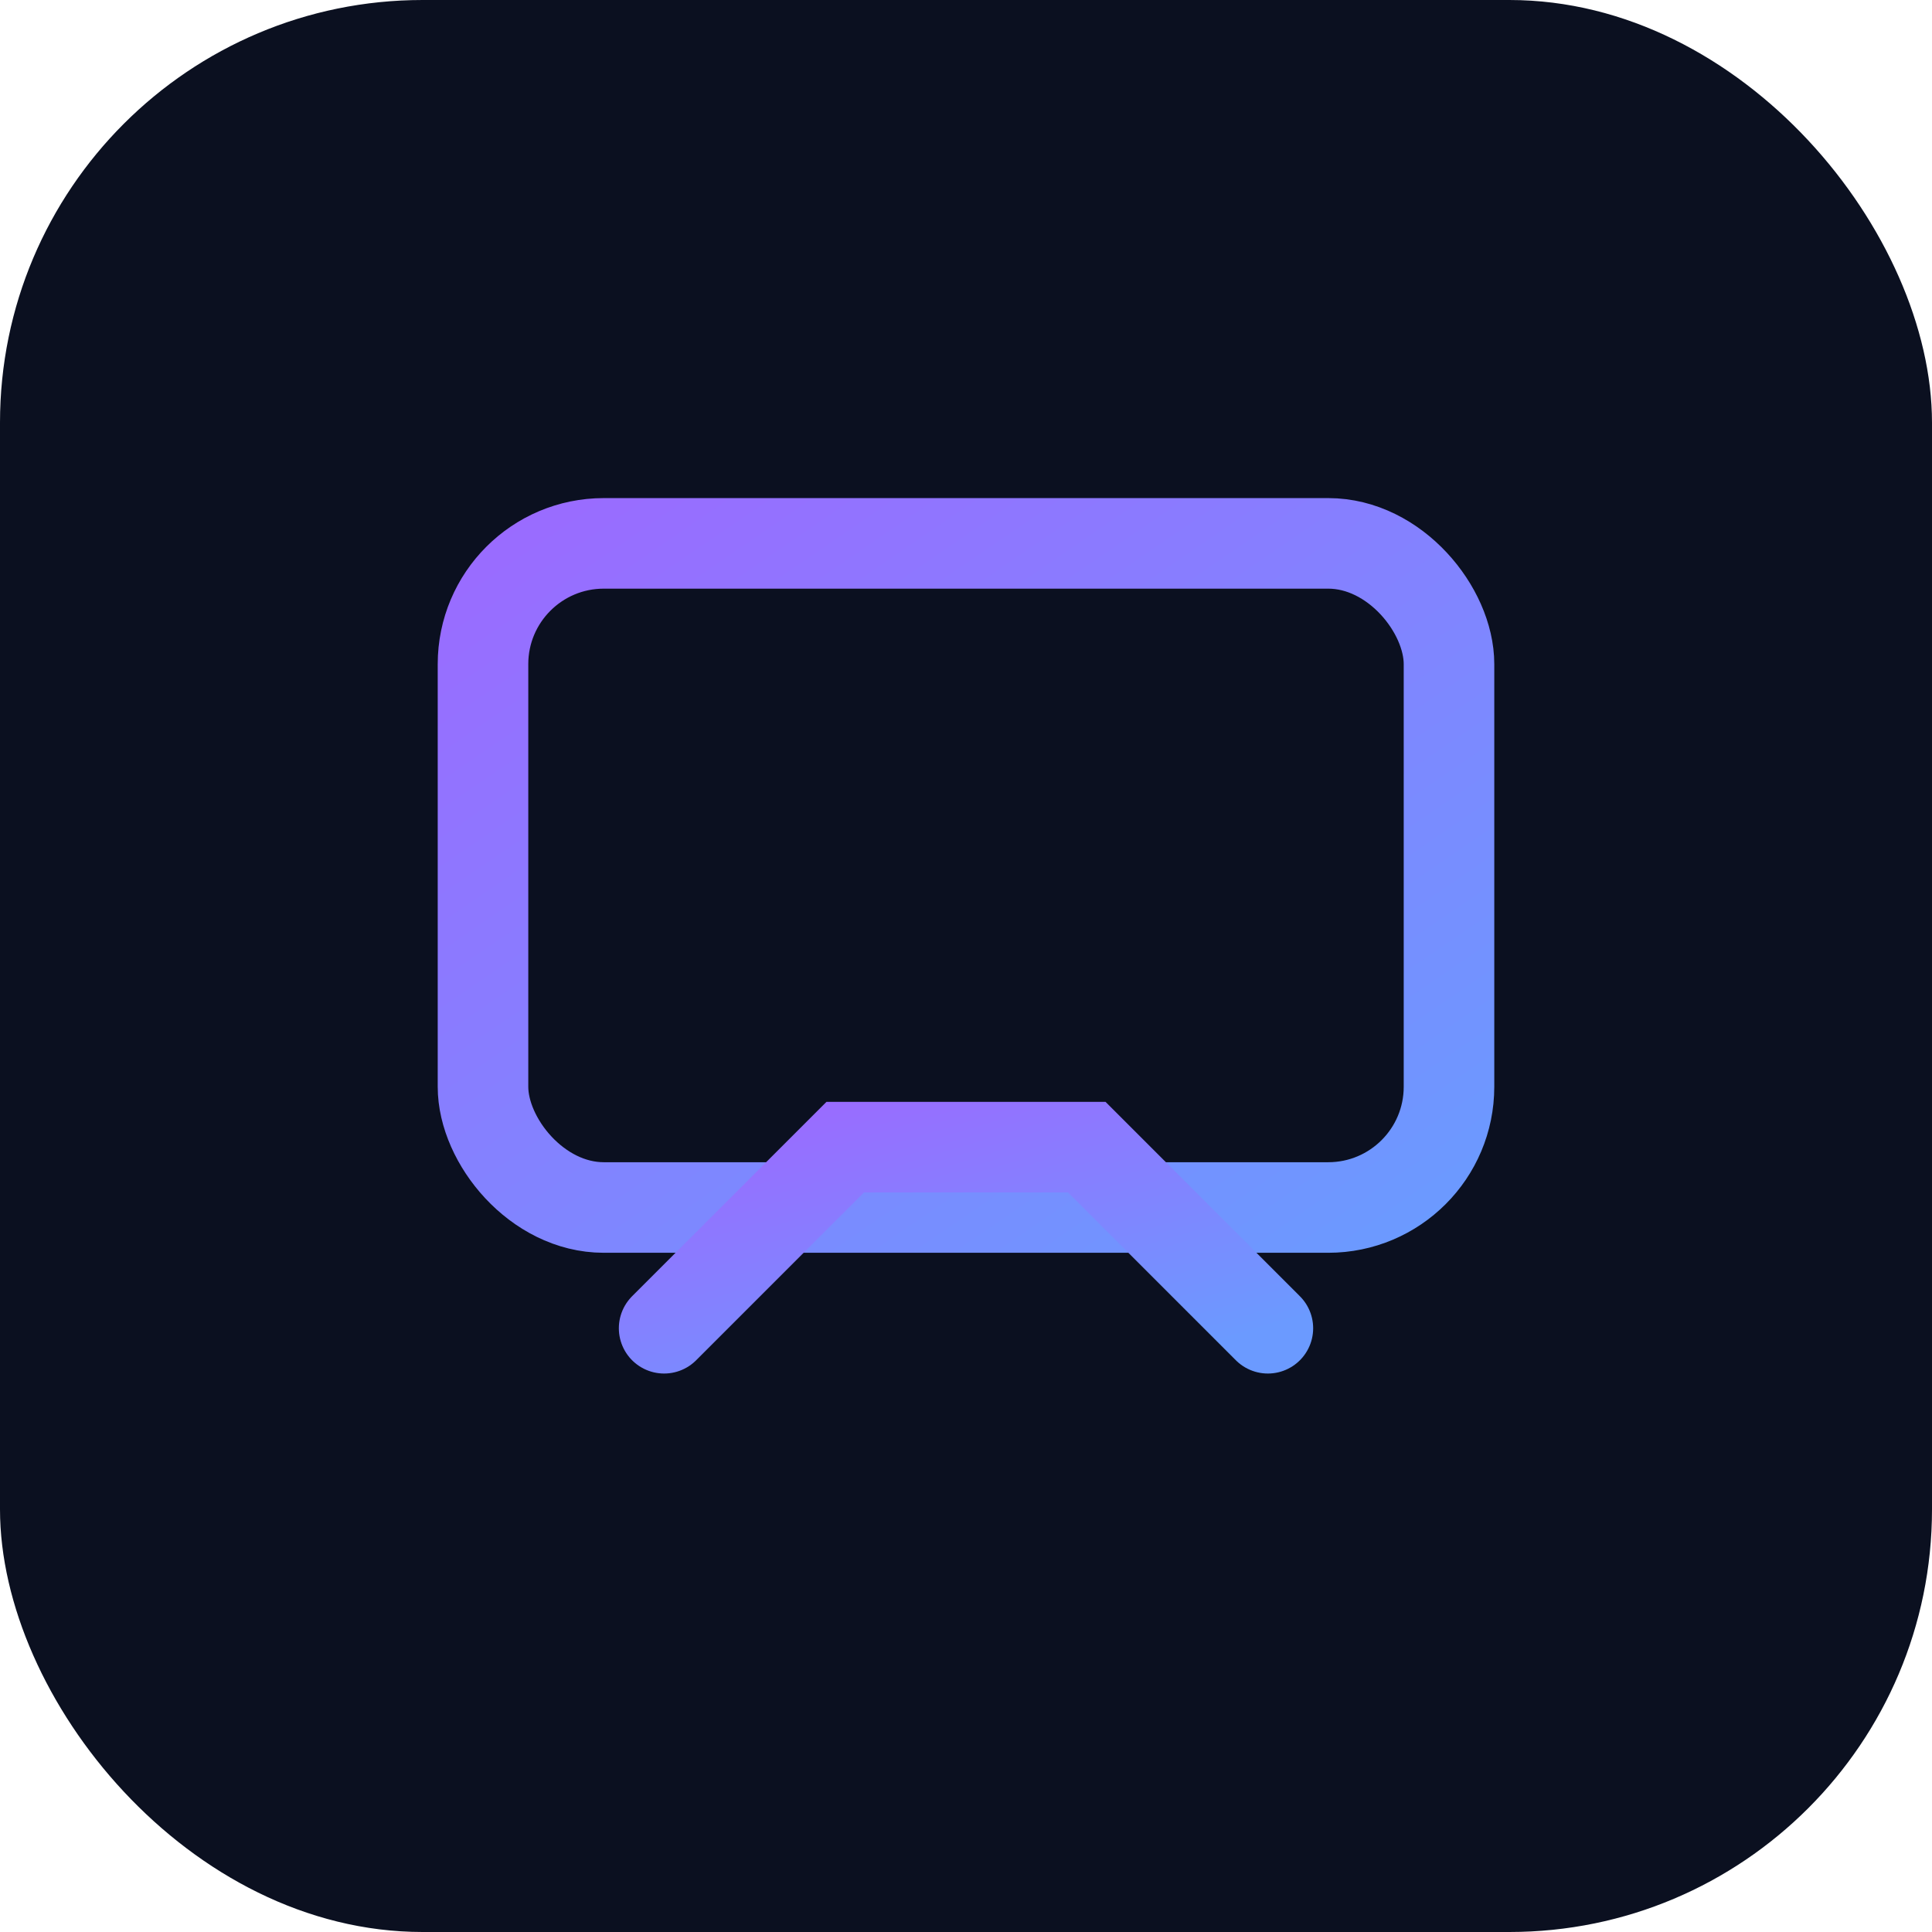 <svg xmlns="http://www.w3.org/2000/svg" width="64" height="64" viewBox="0 0 64 64"><defs><linearGradient id="g" x1="0" y1="0" x2="1" y2="1"><stop offset="0" stop-color="#9A6BFF"/><stop offset="1" stop-color="#6B9AFF"/></linearGradient></defs><rect width="64" height="64" rx="14" fill="#0B1020"/><g fill="none" stroke="url(#g)" stroke-width="3" stroke-linecap="round"><rect x="16" y="18" width="32" height="22" rx="4"/><path d="M22 44l6-6h8l6 6"/></g></svg>
